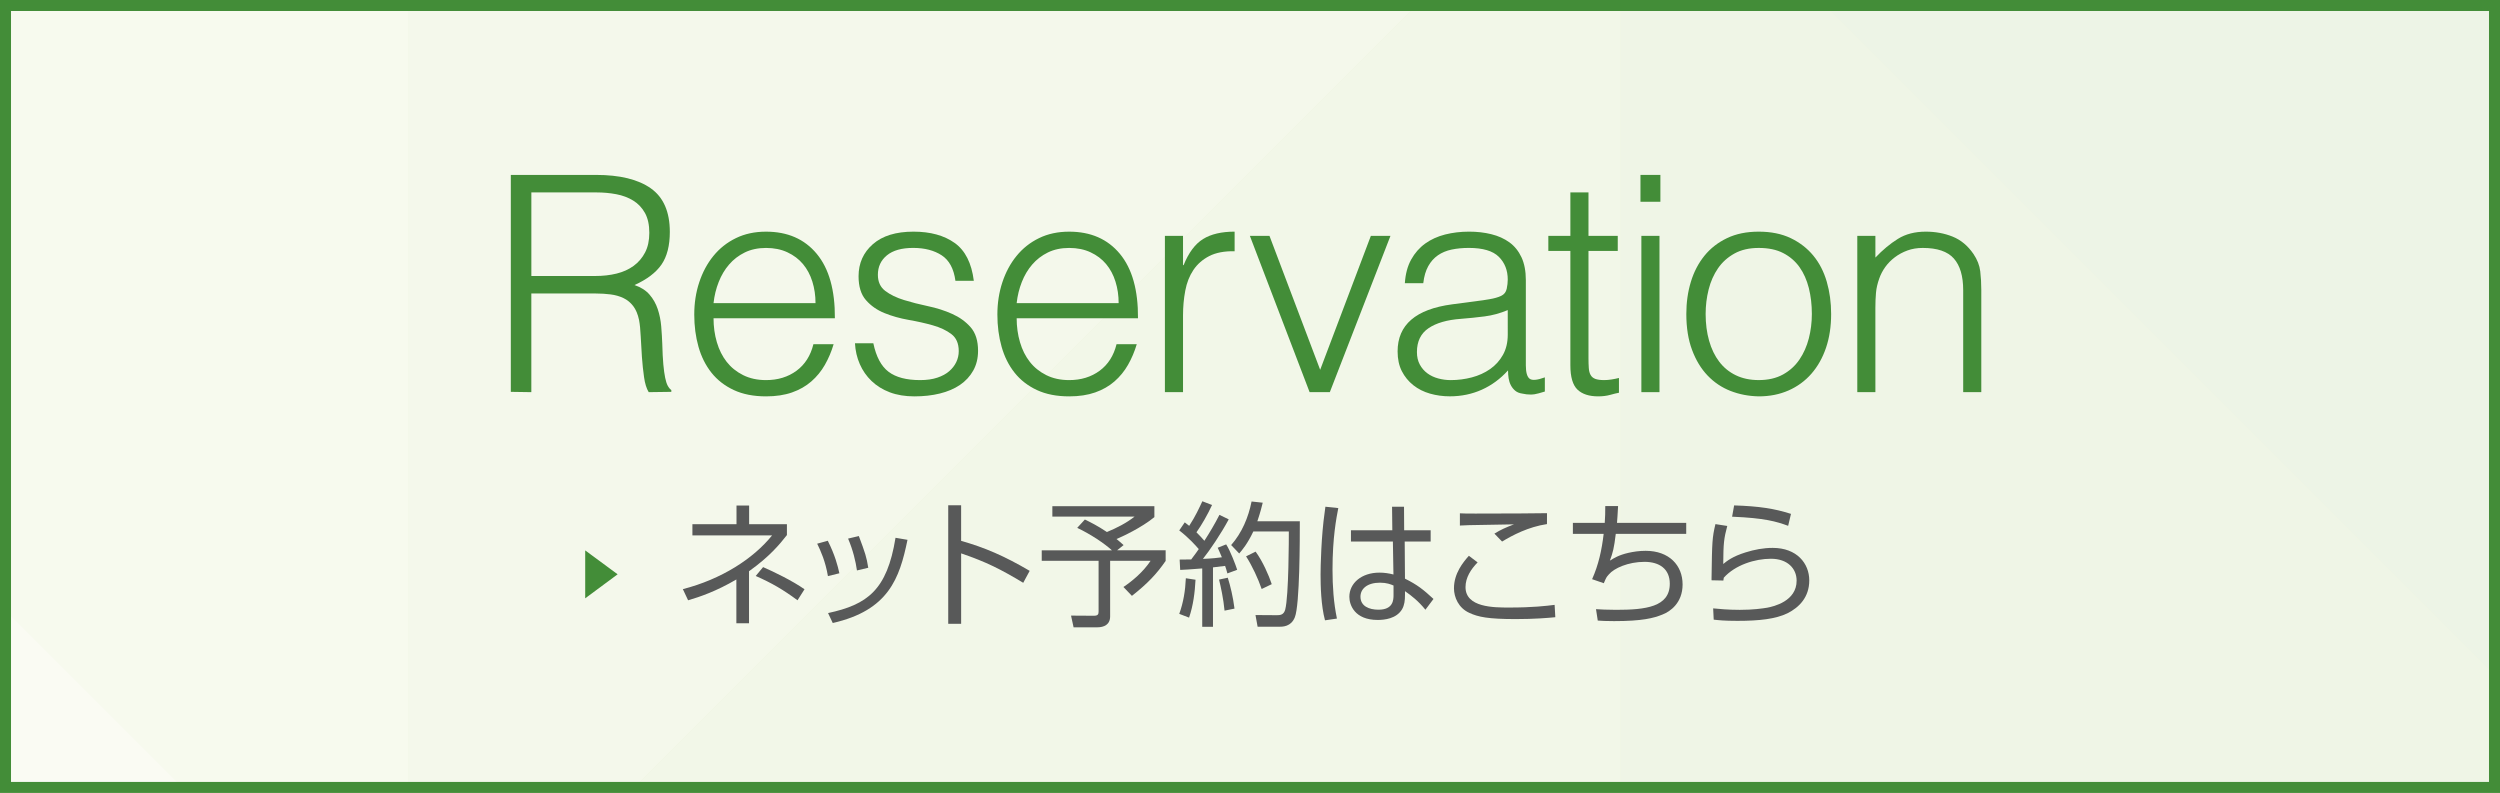 <?xml version="1.0" encoding="utf-8"?>
<!-- Generator: Adobe Illustrator 15.0.0, SVG Export Plug-In  -->
<!DOCTYPE svg PUBLIC "-//W3C//DTD SVG 1.1//EN" "http://www.w3.org/Graphics/SVG/1.1/DTD/svg11.dtd">
<svg version="1.1"
	 xmlns="http://www.w3.org/2000/svg" xmlns:xlink="http://www.w3.org/1999/xlink" xmlns:a="http://ns.adobe.com/AdobeSVGViewerExtensions/3.0/"
	 x="0px" y="0px" width="227px" height="72px" viewBox="73 18.056 227 72" enable-background="new 73 18.056 227 72"
	 xml:space="preserve">
<defs>
</defs>
<rect y="0.123" fill="#E5EDC3" width="560.699" height="109.829"/>
<rect x="110.076" fill="#98C054" width="330.229" height="110.075"/>
<polygon fill="#A5C780" points="330.229,110.075 330.229,0 220.152,0 "/>
<polygon fill="#B1CF81" points="330.229,110.075 220.152,0 220.152,110.075 "/>
<polygon fill="#CADD9A" points="110.076,110.075 110.076,0 220.152,0 "/>
<polygon fill="#BED68C" points="110.076,110.075 220.152,0 220.152,110.075 "/>
<polygon fill="#D8E4A8" points="110.076,110.075 110.076,0 0,0 "/>
<g opacity="0.8">
	<rect x="73" y="18.056" fill="#FFFFFF" width="227" height="72"/>
</g>
<g>
	<path fill="#438D38" d="M299,19.056v70H74v-70H299 M300,18.056H73v72h227V18.056L300,18.056z"/>
</g>
<path fill="#438D38" d="M121.245,44.705v8.959l-1.863-0.028V33.938h7.726c2.174,0,3.835,0.406,4.986,1.219
	c1.15,0.813,1.726,2.133,1.726,3.959c0,1.241-0.252,2.229-0.754,2.959c-0.503,0.73-1.32,1.352-2.452,1.863
	c0.585,0.2,1.042,0.492,1.371,0.877c0.328,0.381,0.575,0.82,0.739,1.313c0.164,0.495,0.27,1.014,0.315,1.563
	c0.045,0.548,0.077,1.078,0.096,1.589c0.018,0.748,0.05,1.369,0.095,1.864c0.046,0.491,0.101,0.895,0.165,1.204
	c0.063,0.311,0.141,0.554,0.232,0.727c0.092,0.174,0.201,0.306,0.329,0.397v0.163l-2.054,0.028c-0.201-0.329-0.343-0.786-0.424-1.37
	c-0.084-0.585-0.147-1.197-0.193-1.834c-0.045-0.64-0.082-1.261-0.109-1.865c-0.027-0.602-0.077-1.096-0.15-1.479
	c-0.109-0.529-0.288-0.953-0.534-1.273c-0.247-0.319-0.544-0.562-0.891-0.725c-0.347-0.165-0.735-0.275-1.164-0.33
	c-0.43-0.054-0.872-0.082-1.329-0.082H121.245z M127.053,43.116c0.694,0,1.338-0.072,1.932-0.219
	c0.594-0.147,1.109-0.379,1.548-0.699c0.438-0.318,0.785-0.727,1.041-1.219s0.384-1.086,0.384-1.78c0-0.73-0.133-1.334-0.397-1.808
	c-0.266-0.476-0.621-0.852-1.069-1.125c-0.447-0.273-0.959-0.466-1.534-0.575s-1.173-0.163-1.794-0.163h-5.917v7.589L127.053,43.116
	L127.053,43.116z"/>
<path fill="#438D38" d="M137.789,46.952c0,0.767,0.1,1.492,0.301,2.177s0.498,1.278,0.891,1.781s0.891,0.904,1.493,1.206
	s1.297,0.453,2.083,0.453c1.077,0,1.999-0.284,2.768-0.85c0.767-0.567,1.276-1.37,1.533-2.412h1.836
	c-0.2,0.677-0.466,1.301-0.795,1.877c-0.328,0.576-0.74,1.078-1.232,1.507s-1.077,0.762-1.753,0.999s-1.462,0.356-2.356,0.356
	c-1.132,0-2.109-0.191-2.932-0.575s-1.497-0.909-2.027-1.575c-0.529-0.668-0.923-1.452-1.178-2.356
	c-0.256-0.904-0.383-1.877-0.383-2.918c0-1.04,0.149-2.018,0.452-2.932c0.302-0.912,0.73-1.713,1.287-2.396
	c0.558-0.686,1.237-1.224,2.042-1.616c0.803-0.393,1.717-0.588,2.739-0.588c1.954,0,3.489,0.67,4.603,2.014
	c1.114,1.342,1.662,3.292,1.645,5.849H137.789L137.789,46.952z M147.049,45.582c0-0.694-0.096-1.346-0.288-1.959
	c-0.19-0.611-0.475-1.141-0.849-1.589c-0.375-0.448-0.845-0.803-1.412-1.068c-0.565-0.265-1.213-0.397-1.943-0.397
	s-1.375,0.138-1.933,0.411c-0.557,0.273-1.032,0.639-1.424,1.096c-0.394,0.456-0.708,0.986-0.944,1.589
	c-0.238,0.602-0.394,1.242-0.467,1.918H147.049z"/>
<path fill="#438D38" d="M152.299,49.226c0.256,1.223,0.717,2.085,1.384,2.589c0.666,0.503,1.62,0.754,2.862,0.754
	c0.604,0,1.124-0.073,1.562-0.221c0.438-0.144,0.799-0.342,1.083-0.588c0.283-0.247,0.497-0.525,0.644-0.835
	c0.146-0.312,0.22-0.64,0.22-0.988c0-0.693-0.225-1.211-0.672-1.547c-0.448-0.34-1.01-0.604-1.685-0.795
	c-0.677-0.192-1.407-0.355-2.191-0.492c-0.786-0.138-1.518-0.344-2.192-0.617c-0.676-0.273-1.238-0.666-1.685-1.178
	c-0.449-0.512-0.671-1.233-0.671-2.166c0-1.186,0.434-2.158,1.301-2.916s2.096-1.136,3.686-1.136c1.534,0,2.779,0.342,3.739,1.026
	c0.959,0.685,1.538,1.83,1.739,3.438h-1.67c-0.147-1.097-0.563-1.868-1.247-2.315s-1.548-0.672-2.589-0.672
	s-1.835,0.225-2.383,0.672s-0.822,1.037-0.822,1.767c0,0.64,0.224,1.129,0.671,1.466c0.447,0.339,1.01,0.612,1.685,0.823
	c0.677,0.208,1.407,0.397,2.192,0.561c0.785,0.164,1.516,0.397,2.191,0.7c0.677,0.301,1.237,0.706,1.686,1.217
	c0.447,0.512,0.671,1.225,0.671,2.138c0,0.676-0.146,1.273-0.438,1.794c-0.292,0.52-0.694,0.955-1.205,1.303
	c-0.512,0.347-1.12,0.605-1.822,0.779c-0.704,0.174-1.476,0.26-2.315,0.26s-1.584-0.123-2.232-0.368
	c-0.649-0.246-1.201-0.591-1.658-1.028c-0.456-0.438-0.813-0.95-1.068-1.535c-0.256-0.584-0.402-1.214-0.438-1.891h1.671V49.226z"/>
<path fill="#438D38" d="M165.313,46.952c0,0.767,0.101,1.492,0.302,2.177c0.2,0.685,0.497,1.278,0.891,1.781
	c0.392,0.503,0.891,0.904,1.493,1.206s1.297,0.453,2.082,0.453c1.078,0,1.999-0.284,2.768-0.85c0.767-0.567,1.277-1.37,1.534-2.412
	h1.836c-0.201,0.677-0.467,1.301-0.795,1.877c-0.329,0.576-0.74,1.078-1.232,1.507c-0.493,0.429-1.078,0.762-1.754,0.999
	s-1.461,0.356-2.355,0.356c-1.133,0-2.11-0.191-2.933-0.575c-0.821-0.384-1.497-0.909-2.026-1.575
	c-0.53-0.668-0.923-1.452-1.179-2.356c-0.255-0.904-0.383-1.877-0.383-2.918c0-1.04,0.15-2.018,0.452-2.932
	c0.302-0.912,0.73-1.713,1.288-2.396c0.557-0.686,1.236-1.224,2.041-1.616c0.804-0.393,1.718-0.588,2.74-0.588
	c1.953,0,3.488,0.67,4.603,2.014c1.113,1.342,1.662,3.292,1.644,5.849H165.313L165.313,46.952z M174.573,45.582
	c0-0.694-0.095-1.346-0.288-1.959c-0.19-0.611-0.475-1.141-0.849-1.589s-0.845-0.803-1.411-1.068
	c-0.566-0.265-1.214-0.397-1.944-0.397s-1.375,0.138-1.933,0.411c-0.557,0.273-1.031,0.639-1.424,1.096
	c-0.393,0.456-0.708,0.986-0.944,1.589c-0.237,0.602-0.394,1.242-0.467,1.918H174.573z"/>
<path fill="#438D38" d="M180.418,53.664h-1.645V39.472h1.645v2.656h0.055c0.456-1.131,1.045-1.921,1.767-2.369
	c0.722-0.446,1.675-0.67,2.863-0.67v1.779c-0.931-0.018-1.698,0.129-2.302,0.438c-0.602,0.311-1.083,0.731-1.438,1.26
	c-0.356,0.53-0.604,1.155-0.74,1.877c-0.138,0.723-0.205,1.476-0.205,2.26V53.664z"/>
<path fill="#438D38" d="M186.488,39.472h1.78l4.603,12.163l4.603-12.163h1.78l-5.506,14.191h-1.836L186.488,39.472z"/>
<path fill="#438D38" d="M207.137,45.388c0.311-0.035,0.681-0.089,1.108-0.164c0.429-0.072,0.782-0.172,1.056-0.301
	c0.274-0.128,0.442-0.342,0.508-0.643c0.063-0.302,0.095-0.581,0.095-0.836c0-0.84-0.27-1.529-0.809-2.068
	c-0.538-0.538-1.447-0.809-2.726-0.809c-0.565,0-1.087,0.051-1.561,0.15c-0.476,0.101-0.891,0.274-1.247,0.521
	s-0.649,0.576-0.877,0.987c-0.229,0.41-0.38,0.927-0.451,1.547h-1.672c0.055-0.84,0.246-1.558,0.575-2.15s0.754-1.077,1.274-1.452
	c0.521-0.374,1.123-0.647,1.808-0.822c0.686-0.172,1.412-0.259,2.178-0.259c0.712,0,1.384,0.076,2.014,0.232
	c0.63,0.155,1.178,0.401,1.644,0.739c0.467,0.339,0.831,0.791,1.097,1.356c0.264,0.567,0.396,1.26,0.396,2.082v7.726
	c0,0.641,0.115,1.047,0.343,1.22c0.228,0.172,0.689,0.132,1.383-0.124v1.287c-0.128,0.036-0.314,0.09-0.562,0.164
	c-0.247,0.073-0.489,0.11-0.727,0.11c-0.256,0-0.503-0.027-0.739-0.083c-0.273-0.036-0.493-0.124-0.657-0.261
	c-0.165-0.137-0.297-0.302-0.397-0.492c-0.102-0.192-0.169-0.403-0.206-0.631c-0.036-0.229-0.055-0.47-0.055-0.727
	c-0.693,0.768-1.488,1.352-2.383,1.755c-0.896,0.401-1.863,0.601-2.904,0.601c-0.621,0-1.22-0.082-1.794-0.245
	c-0.577-0.165-1.083-0.42-1.521-0.767c-0.438-0.348-0.785-0.772-1.041-1.274s-0.384-1.102-0.384-1.795
	c0-2.411,1.652-3.835,4.959-4.273L207.137,45.388z M209.903,46.212c-0.694,0.292-1.396,0.483-2.108,0.574
	c-0.713,0.092-1.426,0.165-2.137,0.22c-1.261,0.091-2.242,0.374-2.945,0.849c-0.704,0.476-1.056,1.197-1.056,2.166
	c0,0.438,0.087,0.816,0.261,1.137c0.173,0.319,0.401,0.584,0.686,0.794c0.282,0.209,0.611,0.366,0.985,0.466
	c0.375,0.101,0.754,0.151,1.138,0.151c0.658,0,1.297-0.084,1.918-0.247c0.62-0.165,1.173-0.416,1.657-0.754
	c0.483-0.338,0.872-0.768,1.164-1.288c0.292-0.52,0.438-1.136,0.438-1.849L209.903,46.212L209.903,46.212z"/>
<path fill="#438D38" d="M220.001,53.718c-0.2,0.036-0.465,0.1-0.794,0.192c-0.329,0.091-0.694,0.136-1.096,0.136
	c-0.822,0-1.448-0.204-1.877-0.614c-0.43-0.413-0.644-1.147-0.644-2.207V40.841h-2.001v-1.369h2.001v-3.944h1.644v3.944h2.658v1.37
	h-2.658v9.726c0,0.348,0.01,0.648,0.028,0.903c0.017,0.257,0.071,0.468,0.164,0.631c0.091,0.164,0.232,0.284,0.425,0.356
	c0.19,0.072,0.461,0.11,0.807,0.11c0.22,0,0.443-0.019,0.672-0.056c0.228-0.036,0.453-0.082,0.671-0.137V53.718L220.001,53.718z"/>
<path fill="#438D38" d="M221.955,36.376v-2.438h1.809v2.438H221.955z M222.037,53.664V39.472h1.644v14.191H222.037z"/>
<path fill="#438D38" d="M232.694,54.046c-0.913-0.018-1.767-0.182-2.562-0.492c-0.793-0.31-1.488-0.776-2.081-1.397
	c-0.595-0.621-1.065-1.397-1.412-2.328c-0.348-0.931-0.521-2.018-0.521-3.261c0-1.04,0.136-2.014,0.411-2.917
	c0.273-0.903,0.685-1.693,1.232-2.37c0.546-0.676,1.232-1.209,2.055-1.603s1.78-0.588,2.877-0.588c1.112,0,2.081,0.195,2.903,0.588
	c0.821,0.394,1.506,0.924,2.054,1.589c0.549,0.667,0.955,1.457,1.22,2.37c0.265,0.914,0.397,1.891,0.397,2.931
	c0,1.135-0.156,2.157-0.466,3.069c-0.311,0.914-0.754,1.698-1.328,2.356c-0.576,0.657-1.27,1.164-2.082,1.52
	S233.681,54.046,232.694,54.046z M237.517,46.567c0-0.84-0.092-1.623-0.274-2.355c-0.184-0.729-0.466-1.364-0.85-1.905
	c-0.384-0.537-0.877-0.961-1.479-1.272c-0.603-0.311-1.342-0.466-2.219-0.466c-0.859,0-1.594,0.168-2.206,0.506
	c-0.613,0.34-1.11,0.786-1.493,1.342c-0.384,0.558-0.667,1.195-0.851,1.918c-0.182,0.723-0.273,1.465-0.273,2.232
	c0,0.878,0.105,1.687,0.314,2.425c0.209,0.741,0.516,1.375,0.918,1.904s0.904,0.941,1.506,1.232
	c0.603,0.293,1.297,0.439,2.082,0.439c0.858,0,1.594-0.17,2.205-0.508c0.612-0.338,1.109-0.79,1.493-1.356
	c0.384-0.564,0.667-1.206,0.851-1.916C237.422,48.075,237.517,47.334,237.517,46.567z"/>
<path fill="#438D38" d="M243.286,53.664h-1.644V39.472h1.644v1.972c0.657-0.692,1.339-1.26,2.042-1.698
	c0.702-0.438,1.546-0.656,2.534-0.656c0.876,0,1.688,0.15,2.438,0.451c0.748,0.302,1.379,0.828,1.891,1.575
	c0.347,0.513,0.552,1.038,0.616,1.577c0.063,0.538,0.095,1.101,0.095,1.683v9.288h-1.644v-9.26c0-1.279-0.282-2.237-0.85-2.877
	c-0.566-0.64-1.506-0.959-2.822-0.959c-0.513,0-0.977,0.078-1.396,0.232c-0.421,0.155-0.801,0.36-1.138,0.615
	c-0.341,0.257-0.627,0.549-0.865,0.877c-0.235,0.329-0.419,0.675-0.547,1.042c-0.164,0.456-0.266,0.894-0.301,1.314
	c-0.036,0.42-0.055,0.878-0.055,1.37L243.286,53.664L243.286,53.664z"/>
<path fill="#585959" d="M141.008,74.65h-1.146v-3.978c-1.854,1.085-3.308,1.573-4.382,1.891l-0.477-1.013
	c3.503-0.903,6.396-2.758,8.104-4.882h-7.236v-1.015h4.003v-1.695h1.147v1.695h3.431v0.988c-0.66,0.842-1.574,1.954-3.441,3.283
	v4.725H141.008z M145.414,72.563c-1.318-0.977-2.33-1.563-3.795-2.209l0.67-0.805c0.902,0.39,2.697,1.256,3.76,2.013L145.414,72.563
	z"/>
<path fill="#585959" d="M148.176,70.366c-0.23-1.343-0.647-2.271-0.976-2.943l0.963-0.267c0.661,1.318,0.903,2.27,1.052,2.953
	L148.176,70.366z M148.188,73.722c3.564-0.769,5.358-2.074,6.125-6.835l1.088,0.184c-0.721,3.515-1.721,6.396-6.787,7.555
	L148.188,73.722z M150.812,69.853c-0.122-0.842-0.354-1.83-0.806-2.893l0.977-0.231c0.574,1.536,0.695,1.879,0.854,2.879
	L150.812,69.853z"/>
<path fill="#585959" d="M160.27,63.934v3.232c2.123,0.6,3.917,1.367,6.225,2.723l-0.586,1.085c-2.051-1.23-3.32-1.879-5.638-2.672
	v6.396h-1.172V63.934H160.27z"/>
<path fill="#585959" d="M174.434,68.023h4.407v0.963c-0.806,1.172-1.648,2.063-3.063,3.174l-0.77-0.806
	c0.77-0.512,1.794-1.356,2.467-2.38H173.8v5.052c0,0.758-0.573,0.99-1.159,0.99h-2.16l-0.231-1.063l2.075,0.013
	c0.391,0,0.427-0.158,0.427-0.402v-4.589h-5.163v-0.951h6.372c-0.647-0.601-1.917-1.454-3.15-2.039l0.695-0.757
	c0.502,0.244,1.148,0.562,2.002,1.135c0.879-0.365,1.758-0.805,2.515-1.402h-7.469v-0.94h9.264v0.989
	c-1.183,0.976-2.967,1.793-3.441,1.989c0.207,0.159,0.353,0.294,0.646,0.55L174.434,68.023z"/>
<path fill="#585959" d="M184.568,65.215c-0.684,1.281-1.732,2.83-2.343,3.589c0.865-0.037,1.403-0.099,1.721-0.147
	c-0.208-0.5-0.281-0.647-0.379-0.866l0.77-0.305c0.378,0.585,0.879,1.917,1,2.308l-0.891,0.329
	c-0.086-0.342-0.134-0.478-0.207-0.684c-0.66,0.086-0.915,0.11-1.099,0.134v5.395h-0.977V69.67
	c-1.196,0.097-1.489,0.109-2.002,0.134l-0.049-0.939c0.341,0,0.416,0,1.05-0.012c0.379-0.501,0.574-0.77,0.684-0.94
	c-0.269-0.317-0.916-1.038-1.77-1.695l0.5-0.732c0.231,0.171,0.306,0.23,0.403,0.317c0.562-0.855,0.902-1.611,1.195-2.233
	l0.879,0.341c-0.378,0.83-0.952,1.832-1.415,2.478c0.243,0.245,0.488,0.5,0.72,0.77c0.488-0.758,0.951-1.537,1.367-2.354
	L184.568,65.215z M180.077,73.794c0.377-1.037,0.55-2.123,0.598-3.233l0.879,0.134c-0.062,1.172-0.207,2.332-0.586,3.442
	L180.077,73.794z M184.189,73.502c-0.097-1.05-0.34-2.185-0.5-2.819l0.794-0.171c0.231,0.732,0.476,1.733,0.61,2.806L184.189,73.502
	z M184.789,67.547c0.976-1.111,1.563-2.502,1.854-3.955l1.013,0.109c-0.086,0.342-0.195,0.817-0.488,1.685h3.856
	c0,1.574,0,7.592-0.451,8.714c-0.342,0.866-1.111,0.866-1.44,0.866h-1.941l-0.194-1.063l1.941,0.013
	c0.294,0,0.621-0.023,0.757-0.501c0.33-1.256,0.33-6.578,0.33-7.103h-3.223c-0.536,1.135-1.013,1.685-1.282,2.001L184.789,67.547z
	 M187.559,71.538c-0.317-0.928-0.866-2.112-1.416-2.966l0.867-0.428c0.634,0.867,1.195,2.136,1.465,2.954L187.559,71.538z"/>
<path fill="#585959" d="M194.517,64.19c-0.171,0.879-0.525,2.674-0.525,5.59c0,1.488,0.099,2.989,0.402,4.442l-1.084,0.159
	c-0.366-1.356-0.403-3.16-0.403-4.162c0-0.684,0.06-3.527,0.377-5.676c0.014-0.158,0.062-0.414,0.062-0.477L194.517,64.19z
	 M199.423,66.204l-0.024-2.137h1.086l0.013,2.137h2.405v1.025h-2.356l0.024,3.368c1.135,0.563,1.695,1.015,2.589,1.844l-0.733,0.977
	c-0.647-0.794-1.257-1.27-1.854-1.685v0.343c0,0.499-0.049,0.926-0.268,1.306c-0.513,0.854-1.6,0.965-2.21,0.965
	c-2.1,0-2.574-1.367-2.574-2.101c0-1.233,1.099-2.196,2.734-2.196c0.428,0,0.842,0.06,1.27,0.17l-0.051-2.99h-3.808v-1.025H199.423z
	 M199.532,71.221c-0.256-0.11-0.622-0.258-1.232-0.258c-1.147,0-1.77,0.549-1.77,1.27c0,0.854,0.769,1.183,1.636,1.183
	c1.342,0,1.366-0.891,1.366-1.328V71.221z"/>
<path fill="#585959" d="M207.168,69.121c-0.611,0.623-1.099,1.38-1.099,2.244c0,1.855,2.574,1.855,3.954,1.855
	c2.16,0,3.369-0.146,4.137-0.243l0.062,1.122c-0.647,0.062-1.855,0.17-3.589,0.17c-2.514,0-3.416-0.193-4.209-0.561
	c-0.99-0.438-1.404-1.428-1.404-2.234c0-1.354,0.83-2.366,1.354-2.952L207.168,69.121z M213.465,65.643
	c-1.708,0.256-3.149,1.025-4.077,1.586l-0.695-0.72c0.599-0.367,0.989-0.538,1.771-0.842c-0.647,0.012-3.504,0.061-4.076,0.073
	c-0.318,0.011-0.549,0.023-0.83,0.036v-1.111c0.488,0.023,0.574,0.023,1.428,0.023c0.622,0,0.965,0,4.003-0.011
	c1.99-0.025,2.21-0.025,2.479-0.025L213.465,65.643L213.465,65.643z"/>
<path fill="#585959" d="M219.921,64.006c-0.051,0.892-0.062,1.136-0.098,1.526h6.285v1h-6.396c-0.157,1.295-0.255,1.672-0.536,2.43
	c0.379-0.232,0.793-0.501,1.684-0.708c0.439-0.098,0.965-0.184,1.563-0.184c2.135,0,3.356,1.318,3.356,3.054
	c0,1.707-1.16,2.477-1.83,2.733c-0.807,0.329-1.844,0.597-4.395,0.597c-0.76,0-1.1-0.023-1.478-0.05l-0.16-1.036
	c0.391,0.024,0.977,0.061,1.818,0.061c2.687,0,4.882-0.257,4.882-2.368c0-1.355-0.951-1.989-2.294-1.989
	c-1.489,0-2.771,0.586-3.233,1.136c-0.219,0.242-0.244,0.279-0.464,0.805l-1.063-0.367c0.585-1.305,0.878-2.647,1.05-4.112h-2.795
	v-1.001h2.893c0.037-0.561,0.048-0.866,0.048-1.526L219.921,64.006L219.921,64.006z"/>
<path fill="#585959" d="M229.835,65.813c-0.304,1.147-0.353,1.563-0.365,3.454c0.343-0.281,0.842-0.684,2.014-1.05
	c0.807-0.256,1.635-0.413,2.478-0.413c2.197,0,3.32,1.415,3.32,2.952c0,1.525-0.916,2.455-1.989,2.99
	c-1.063,0.513-2.539,0.684-4.528,0.684c-1.232,0-1.722-0.062-2.16-0.11l-0.05-1.024c0.488,0.049,1.356,0.134,2.417,0.134
	c1.221,0,2.051-0.123,2.489-0.195c0.585-0.11,2.673-0.586,2.673-2.454c0-1.111-0.831-1.99-2.332-1.99
	c-1.452,0-3.244,0.563-4.283,1.722c-0.024,0.111-0.024,0.148-0.037,0.256l-1.073-0.023v-0.219c0.048-3.308,0.06-3.651,0.353-4.882
	L229.835,65.813z M235.364,65.801c-1.061-0.39-2.135-0.708-5.089-0.829l0.184-1.025c2.282,0.072,3.673,0.292,5.162,0.769
	L235.364,65.801z"/>
<path fill="#438D38" d="M126.136,68.032l2.944,2.171l-2.944,2.182V68.032z"/>
<rect id="_x3C_スライス_x3E__3_" x="73" y="18.056" fill="none" width="227" height="72"/>
</svg>
